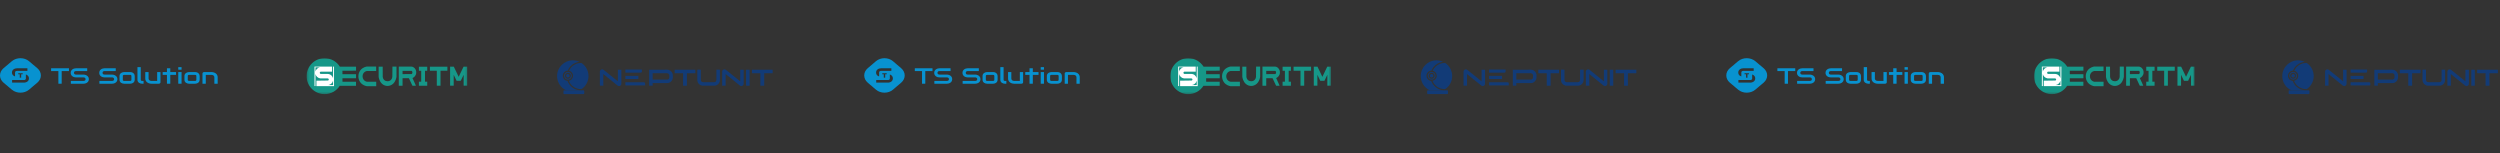 <?xml version="1.0" encoding="UTF-8"?> <svg xmlns="http://www.w3.org/2000/svg" width="1160" height="71" viewBox="0 0 1160 71" fill="none"><rect x="0" y="0" width="1160" height="71" fill="#333333" stroke="none"/><path fill-rule="evenodd" clip-rule="evenodd" d="M3.582 39.978C3.818 40.176 4.05 40.377 4.279 40.578L5.5 41.608C7.7 43.464 11.267 43.464 13.467 41.608L14.687 40.579C14.917 40.377 15.149 40.177 15.385 39.978C15.62 39.779 15.858 39.583 16.097 39.39L17.317 38.36C19.517 36.504 19.517 33.496 17.317 31.64L16.096 30.61C15.857 30.417 15.62 30.221 15.385 30.022C15.149 29.823 14.917 29.623 14.688 29.422L13.467 28.392C11.267 26.536 7.7 26.536 5.5 28.392L4.279 29.422C4.05 29.624 3.818 29.824 3.582 30.022C3.347 30.22 3.11 30.416 2.871 30.61L1.65 31.64C-0.55 33.496 -0.55 36.504 1.65 38.36L2.871 39.39C3.11 39.584 3.347 39.779 3.582 39.978ZM6.983 33.625V35.484C6.759 35.413 6.548 35.311 6.351 35.179C6.123 35.024 5.933 34.821 5.779 34.571C5.628 34.32 5.553 34.014 5.553 33.652C5.553 33.29 5.628 32.985 5.779 32.738C5.933 32.487 6.123 32.285 6.351 32.13C6.582 31.972 6.831 31.859 7.099 31.791C7.367 31.72 7.616 31.684 7.847 31.684H12.716V32.891H7.847C7.576 32.891 7.363 32.961 7.209 33.1C7.065 33.233 6.989 33.408 6.983 33.625ZM13.436 36.381C13.436 36.619 13.399 36.834 13.326 37.026C13.256 37.214 13.163 37.381 13.046 37.527C12.928 37.672 12.791 37.796 12.633 37.898C12.475 38 12.312 38.084 12.143 38.149C11.975 38.214 11.802 38.261 11.626 38.292C11.454 38.323 11.291 38.339 11.137 38.339H5.619V37.132H11.137C11.412 37.132 11.624 37.064 11.775 36.928C11.925 36.795 12.003 36.618 12.006 36.397V34.555C12.054 34.571 12.101 34.589 12.149 34.608C12.321 34.676 12.484 34.763 12.639 34.868C12.793 34.97 12.928 35.094 13.046 35.239C13.167 35.384 13.262 35.551 13.332 35.74C13.401 35.929 13.436 36.142 13.436 36.381ZM10.529 34.474H9.831V36.04H9.165V34.474H8.463V33.981H10.529V34.474Z" fill="#0892D0"></path><path d="M66.611 38.84H65.928C65.708 38.84 65.473 38.808 65.222 38.745C64.974 38.682 64.743 38.579 64.527 38.435C64.311 38.289 64.132 38.101 63.991 37.871C63.85 37.638 63.779 37.354 63.779 37.017V31.16H65.31V37.017C65.31 37.177 65.369 37.305 65.487 37.402C65.604 37.495 65.751 37.542 65.928 37.542H66.611V38.84Z" fill="#0892D0"></path><path d="M28.619 32.978H31.993V31.679H23.709V32.978H27.088V38.84H28.619V32.978Z" fill="#0892D0"></path><path d="M41.118 37.427C41.197 37.22 41.236 36.989 41.236 36.733C41.236 36.476 41.199 36.247 41.124 36.044C41.05 35.841 40.947 35.661 40.818 35.504C40.692 35.348 40.547 35.215 40.382 35.105C40.218 34.992 40.043 34.898 39.858 34.825C39.678 34.752 39.495 34.699 39.311 34.665C39.126 34.629 38.952 34.609 38.787 34.605H35.254C34.964 34.605 34.736 34.534 34.571 34.391C34.41 34.244 34.33 34.046 34.33 33.797C34.33 33.55 34.41 33.352 34.571 33.202C34.736 33.053 34.964 32.978 35.254 32.978H40.465V31.679H35.254C35.007 31.679 34.74 31.718 34.454 31.794C34.167 31.867 33.9 31.989 33.653 32.159C33.41 32.325 33.206 32.543 33.041 32.813C32.88 33.079 32.799 33.407 32.799 33.797C32.799 34.186 32.88 34.516 33.041 34.785C33.206 35.055 33.41 35.273 33.653 35.439C33.9 35.606 34.167 35.727 34.454 35.804C34.74 35.877 35.007 35.914 35.254 35.914H38.775C38.916 35.914 39.044 35.934 39.158 35.974C39.276 36.014 39.374 36.07 39.452 36.144C39.535 36.217 39.597 36.303 39.641 36.403C39.684 36.503 39.705 36.613 39.705 36.733C39.705 36.979 39.623 37.175 39.458 37.322C39.297 37.468 39.069 37.542 38.775 37.542H32.87V38.84H38.775C38.94 38.84 39.114 38.823 39.299 38.79C39.487 38.757 39.672 38.705 39.852 38.635C40.033 38.565 40.208 38.475 40.376 38.366C40.545 38.256 40.692 38.123 40.818 37.966C40.944 37.81 41.044 37.63 41.118 37.427Z" fill="#0892D0"></path><path d="M54.483 36.733C54.483 36.989 54.444 37.22 54.365 37.427C54.291 37.63 54.191 37.81 54.065 37.966C53.939 38.123 53.792 38.256 53.623 38.366C53.455 38.475 53.28 38.565 53.099 38.635C52.919 38.705 52.734 38.757 52.546 38.79C52.361 38.823 52.187 38.84 52.022 38.84H46.117V37.542H52.022C52.316 37.542 52.544 37.468 52.705 37.322C52.87 37.175 52.952 36.979 52.952 36.733C52.952 36.613 52.931 36.503 52.887 36.403C52.844 36.303 52.781 36.217 52.699 36.144C52.62 36.07 52.522 36.014 52.405 35.974C52.291 35.934 52.163 35.914 52.022 35.914H48.501C48.254 35.914 47.987 35.877 47.7 35.804C47.414 35.727 47.147 35.606 46.9 35.439C46.656 35.273 46.452 35.055 46.288 34.785C46.127 34.516 46.046 34.186 46.046 33.797C46.046 33.407 46.127 33.079 46.288 32.813C46.452 32.543 46.656 32.325 46.9 32.159C47.147 31.989 47.414 31.867 47.7 31.794C47.987 31.718 48.254 31.679 48.501 31.679H53.712V32.978H48.501C48.211 32.978 47.983 33.053 47.818 33.202C47.657 33.352 47.577 33.55 47.577 33.797C47.577 34.046 47.657 34.244 47.818 34.391C47.983 34.534 48.211 34.605 48.501 34.605H52.034C52.199 34.609 52.373 34.629 52.558 34.665C52.742 34.699 52.925 34.752 53.105 34.825C53.29 34.898 53.464 34.992 53.629 35.105C53.794 35.215 53.939 35.348 54.065 35.504C54.194 35.661 54.296 35.841 54.371 36.044C54.446 36.247 54.483 36.476 54.483 36.733Z" fill="#0892D0"></path><path fill-rule="evenodd" clip-rule="evenodd" d="M62.407 37.622C62.474 37.442 62.508 37.24 62.508 37.017V35.26C62.508 35.077 62.468 34.879 62.39 34.665C62.315 34.452 62.194 34.256 62.025 34.076C61.856 33.893 61.634 33.742 61.359 33.622C61.085 33.502 60.751 33.442 60.359 33.442H57.597C57.385 33.442 57.154 33.474 56.903 33.537C56.651 33.6 56.418 33.705 56.202 33.852C55.99 33.995 55.812 34.183 55.666 34.416C55.525 34.645 55.454 34.927 55.454 35.26V37.017C55.454 37.354 55.525 37.638 55.666 37.871C55.812 38.101 55.99 38.289 56.202 38.435C56.418 38.579 56.651 38.682 56.903 38.745C57.154 38.808 57.385 38.84 57.597 38.84H60.359C60.504 38.84 60.657 38.827 60.818 38.8C60.983 38.77 61.144 38.725 61.301 38.665C61.462 38.605 61.615 38.529 61.76 38.435C61.905 38.339 62.033 38.224 62.142 38.091C62.252 37.955 62.341 37.798 62.407 37.622ZM60.818 34.87C60.924 34.957 60.977 35.09 60.977 35.27V37.017C60.977 37.187 60.926 37.317 60.824 37.407C60.722 37.497 60.567 37.542 60.359 37.542H57.609C57.405 37.542 57.25 37.497 57.144 37.407C57.038 37.317 56.985 37.187 56.985 37.017V35.26C56.985 35.09 57.038 34.962 57.144 34.875C57.25 34.785 57.405 34.74 57.609 34.74H60.359C60.559 34.74 60.712 34.784 60.818 34.87Z" fill="#0892D0"></path><path d="M74.4 38.446C74.439 38.366 74.459 38.279 74.459 38.186V33.442H72.928V37.542H70.25C70.065 37.542 69.892 37.517 69.731 37.467C69.575 37.413 69.437 37.339 69.319 37.242C69.202 37.145 69.107 37.031 69.037 36.898C68.97 36.761 68.937 36.608 68.937 36.438V33.442H67.406V36.438C67.406 36.731 67.449 36.994 67.535 37.227C67.626 37.46 67.743 37.666 67.889 37.846C68.034 38.023 68.203 38.174 68.395 38.301C68.591 38.424 68.793 38.527 69.001 38.61C69.21 38.69 69.419 38.748 69.631 38.785C69.847 38.822 70.049 38.84 70.238 38.84H73.7C73.806 38.84 73.904 38.823 73.994 38.79C74.088 38.757 74.169 38.712 74.235 38.655C74.306 38.595 74.361 38.525 74.4 38.446Z" fill="#0892D0"></path><path d="M81.683 34.74H79.01V38.84H77.462V34.74H75.472V33.442H77.462V31.679H79.01V33.442H81.683V34.74Z" fill="#0892D0"></path><path d="M82.713 32.334H84.244V31.16H82.713V32.334Z" fill="#0892D0"></path><path d="M82.713 38.84H84.244V33.442H82.713V38.84Z" fill="#0892D0"></path><path fill-rule="evenodd" clip-rule="evenodd" d="M92.64 37.017C92.64 37.24 92.606 37.442 92.54 37.622C92.473 37.798 92.385 37.955 92.275 38.091C92.165 38.224 92.037 38.339 91.892 38.435C91.747 38.529 91.594 38.605 91.433 38.665C91.276 38.725 91.115 38.77 90.95 38.8C90.789 38.827 90.636 38.84 90.491 38.84H87.73C87.518 38.84 87.286 38.808 87.035 38.745C86.784 38.682 86.55 38.579 86.334 38.435C86.122 38.289 85.944 38.101 85.799 37.871C85.657 37.638 85.587 37.354 85.587 37.017V35.26C85.587 34.927 85.657 34.645 85.799 34.416C85.944 34.183 86.122 33.995 86.334 33.852C86.55 33.705 86.784 33.6 87.035 33.537C87.286 33.474 87.518 33.442 87.73 33.442H90.491C90.883 33.442 91.217 33.502 91.492 33.622C91.766 33.742 91.988 33.893 92.157 34.076C92.326 34.256 92.447 34.452 92.522 34.665C92.6 34.879 92.64 35.077 92.64 35.26V37.017ZM91.109 35.27C91.109 35.09 91.056 34.957 90.95 34.87C90.844 34.784 90.691 34.74 90.491 34.74H87.741C87.537 34.74 87.382 34.785 87.276 34.875C87.17 34.962 87.117 35.09 87.117 35.26V37.017C87.117 37.187 87.17 37.317 87.276 37.407C87.382 37.497 87.537 37.542 87.741 37.542H90.491C90.699 37.542 90.854 37.497 90.956 37.407C91.058 37.317 91.109 37.187 91.109 37.017V35.27Z" fill="#0892D0"></path><path d="M99.469 38.84H101V35.844C101 35.551 100.957 35.288 100.87 35.055C100.784 34.822 100.666 34.617 100.517 34.441C100.372 34.261 100.203 34.109 100.011 33.986C99.823 33.86 99.622 33.757 99.41 33.677C99.202 33.593 98.99 33.534 98.775 33.497C98.563 33.46 98.36 33.442 98.168 33.442H94.718C94.612 33.442 94.512 33.459 94.418 33.492C94.324 33.525 94.241 33.572 94.171 33.632C94.1 33.688 94.045 33.757 94.006 33.837C93.966 33.913 93.947 33.996 93.947 34.086V38.84H95.478V34.74H98.156C98.341 34.74 98.512 34.767 98.669 34.82C98.829 34.87 98.969 34.943 99.087 35.04C99.204 35.136 99.296 35.253 99.363 35.389C99.434 35.523 99.469 35.674 99.469 35.844V38.84Z" fill="#0892D0"></path><path fill-rule="evenodd" clip-rule="evenodd" d="M404.547 39.978C404.78 40.176 405.01 40.377 405.237 40.578L406.446 41.608C408.624 43.464 412.155 43.464 414.333 41.608L415.542 40.579C415.769 40.377 415.999 40.177 416.232 39.978C416.466 39.779 416.701 39.583 416.937 39.39L418.146 38.36C420.324 36.504 420.324 33.496 418.146 31.64L416.937 30.61C416.7 30.417 416.465 30.221 416.232 30.022C415.999 29.823 415.769 29.623 415.542 29.422L414.333 28.392C412.155 26.536 408.624 26.536 406.446 28.392L405.237 29.422C405.01 29.624 404.78 29.824 404.547 30.022C404.314 30.22 404.079 30.416 403.843 30.61L402.634 31.64C400.455 33.496 400.455 36.504 402.634 38.36L403.843 39.39C404.079 39.584 404.314 39.779 404.547 39.978ZM407.914 33.625V35.484C407.692 35.413 407.483 35.311 407.288 35.179C407.063 35.024 406.874 34.821 406.721 34.571C406.573 34.32 406.498 34.014 406.498 33.652C406.498 33.29 406.573 32.985 406.721 32.738C406.874 32.487 407.063 32.285 407.288 32.13C407.517 31.972 407.764 31.859 408.029 31.791C408.294 31.72 408.541 31.684 408.769 31.684H413.59V32.891H408.769C408.501 32.891 408.29 32.961 408.138 33.1C407.995 33.233 407.92 33.408 407.914 33.625ZM414.303 36.381C414.303 36.619 414.267 36.834 414.194 37.026C414.125 37.214 414.033 37.381 413.916 37.527C413.8 37.672 413.664 37.796 413.508 37.898C413.352 38 413.19 38.084 413.023 38.149C412.856 38.214 412.685 38.261 412.511 38.292C412.34 38.323 412.179 38.339 412.026 38.339H406.563V37.132H412.026C412.299 37.132 412.509 37.064 412.658 36.928C412.807 36.795 412.884 36.618 412.887 36.397V34.555C412.935 34.571 412.982 34.589 413.029 34.608C413.199 34.676 413.361 34.763 413.513 34.868C413.666 34.97 413.8 35.094 413.916 35.239C414.036 35.384 414.131 35.551 414.2 35.74C414.269 35.929 414.303 36.142 414.303 36.381ZM411.425 34.474H410.734V36.04H410.074V34.474H409.38V33.981H411.425V34.474Z" fill="#0892D0"></path><path d="M466.952 38.84H466.275C466.058 38.84 465.825 38.808 465.576 38.745C465.331 38.682 465.102 38.579 464.888 38.435C464.674 38.289 464.498 38.101 464.358 37.871C464.218 37.638 464.148 37.354 464.148 37.017V31.16H465.663V37.017C465.663 37.177 465.722 37.305 465.838 37.402C465.955 37.495 466.101 37.542 466.275 37.542H466.952V38.84Z" fill="#0892D0"></path><path d="M429.336 32.978H432.676V31.679H424.474V32.978H427.82V38.84H429.336V32.978Z" fill="#0892D0"></path><path d="M441.711 37.427C441.789 37.22 441.828 36.989 441.828 36.733C441.828 36.476 441.791 36.247 441.717 36.044C441.643 35.841 441.542 35.661 441.414 35.504C441.29 35.348 441.146 35.215 440.982 35.105C440.819 34.992 440.646 34.898 440.464 34.825C440.285 34.752 440.104 34.699 439.922 34.665C439.739 34.629 439.566 34.609 439.403 34.605H435.905C435.618 34.605 435.392 34.534 435.229 34.391C435.07 34.244 434.99 34.046 434.99 33.797C434.99 33.55 435.07 33.352 435.229 33.202C435.392 33.053 435.618 32.978 435.905 32.978H441.064V31.679H435.905C435.66 31.679 435.396 31.718 435.112 31.794C434.829 31.867 434.565 31.989 434.32 32.159C434.079 32.325 433.877 32.543 433.713 32.813C433.554 33.079 433.474 33.407 433.474 33.797C433.474 34.186 433.554 34.516 433.713 34.785C433.877 35.055 434.079 35.273 434.32 35.439C434.565 35.606 434.829 35.727 435.112 35.804C435.396 35.877 435.66 35.914 435.905 35.914H439.391C439.531 35.914 439.657 35.934 439.77 35.974C439.887 36.014 439.984 36.07 440.061 36.144C440.143 36.217 440.205 36.303 440.248 36.403C440.291 36.503 440.312 36.613 440.312 36.733C440.312 36.979 440.231 37.175 440.067 37.322C439.908 37.468 439.683 37.542 439.391 37.542H433.544V38.84H439.391C439.554 38.84 439.727 38.823 439.91 38.79C440.096 38.757 440.279 38.705 440.458 38.635C440.637 38.565 440.81 38.475 440.977 38.366C441.144 38.256 441.29 38.123 441.414 37.966C441.538 37.81 441.637 37.63 441.711 37.427Z" fill="#0892D0"></path><path d="M454.943 36.733C454.943 36.989 454.905 37.22 454.827 37.427C454.753 37.63 454.654 37.81 454.53 37.966C454.405 38.123 454.259 38.256 454.092 38.366C453.925 38.475 453.752 38.565 453.574 38.635C453.395 38.705 453.212 38.757 453.026 38.79C452.843 38.823 452.67 38.84 452.507 38.84H446.66V37.542H452.507C452.798 37.542 453.024 37.468 453.183 37.322C453.346 37.175 453.428 36.979 453.428 36.733C453.428 36.613 453.406 36.503 453.364 36.403C453.321 36.303 453.259 36.217 453.177 36.144C453.099 36.07 453.002 36.014 452.886 35.974C452.773 35.934 452.647 35.914 452.507 35.914H449.021C448.776 35.914 448.512 35.877 448.228 35.804C447.945 35.727 447.68 35.606 447.435 35.439C447.194 35.273 446.992 35.055 446.829 34.785C446.67 34.516 446.59 34.186 446.59 33.797C446.59 33.407 446.67 33.079 446.829 32.813C446.992 32.543 447.194 32.325 447.435 32.159C447.68 31.989 447.945 31.867 448.228 31.794C448.512 31.718 448.776 31.679 449.021 31.679H454.18V32.978H449.021C448.733 32.978 448.508 33.053 448.345 33.202C448.185 33.352 448.106 33.55 448.106 33.797C448.106 34.046 448.185 34.244 448.345 34.391C448.508 34.534 448.733 34.605 449.021 34.605H452.518C452.682 34.609 452.855 34.629 453.037 34.665C453.22 34.699 453.401 34.752 453.579 34.825C453.762 34.898 453.935 34.992 454.098 35.105C454.261 35.215 454.405 35.348 454.53 35.504C454.658 35.661 454.759 35.841 454.833 36.044C454.907 36.247 454.943 36.476 454.943 36.733Z" fill="#0892D0"></path><path fill-rule="evenodd" clip-rule="evenodd" d="M462.79 37.622C462.856 37.442 462.889 37.24 462.889 37.017V35.26C462.889 35.077 462.85 34.879 462.772 34.665C462.698 34.452 462.578 34.256 462.411 34.076C462.244 33.893 462.024 33.742 461.752 33.622C461.48 33.502 461.15 33.442 460.761 33.442H458.027C457.817 33.442 457.588 33.474 457.339 33.537C457.091 33.6 456.859 33.705 456.646 33.852C456.436 33.995 456.259 34.183 456.115 34.416C455.975 34.645 455.905 34.927 455.905 35.26V37.017C455.905 37.354 455.975 37.638 456.115 37.871C456.259 38.101 456.436 38.289 456.646 38.435C456.859 38.579 457.091 38.682 457.339 38.745C457.588 38.808 457.817 38.84 458.027 38.84H460.761C460.905 38.84 461.056 38.827 461.216 38.8C461.379 38.77 461.538 38.725 461.694 38.665C461.853 38.605 462.005 38.529 462.148 38.435C462.292 38.339 462.418 38.224 462.527 38.091C462.636 37.955 462.723 37.798 462.79 37.622ZM461.216 34.87C461.321 34.957 461.373 35.09 461.373 35.27V37.017C461.373 37.187 461.323 37.317 461.221 37.407C461.12 37.497 460.967 37.542 460.761 37.542H458.039C457.837 37.542 457.683 37.497 457.578 37.407C457.473 37.317 457.421 37.187 457.421 37.017V35.26C457.421 35.09 457.473 34.962 457.578 34.875C457.683 34.785 457.837 34.74 458.039 34.74H460.761C460.959 34.74 461.111 34.784 461.216 34.87Z" fill="#0892D0"></path><path d="M474.664 38.446C474.703 38.366 474.722 38.279 474.722 38.186V33.442H473.206V37.542H470.554C470.371 37.542 470.2 37.517 470.041 37.467C469.886 37.413 469.75 37.339 469.633 37.242C469.516 37.145 469.423 37.031 469.353 36.898C469.287 36.761 469.254 36.608 469.254 36.438V33.442H467.739V36.438C467.739 36.731 467.781 36.994 467.867 37.227C467.956 37.46 468.073 37.666 468.217 37.846C468.36 38.023 468.527 38.174 468.718 38.301C468.912 38.424 469.112 38.527 469.318 38.61C469.524 38.69 469.732 38.748 469.942 38.785C470.156 38.822 470.356 38.84 470.542 38.84H473.97C474.075 38.84 474.172 38.823 474.261 38.79C474.355 38.757 474.434 38.712 474.5 38.655C474.57 38.595 474.625 38.525 474.664 38.446Z" fill="#0892D0"></path><path d="M481.874 34.74H479.228V38.84H477.695V34.74H475.725V33.442H477.695V31.679H479.228V33.442H481.874V34.74Z" fill="#0892D0"></path><path d="M482.894 32.334H484.41V31.16H482.894V32.334Z" fill="#0892D0"></path><path d="M482.894 38.84H484.41V33.442H482.894V38.84Z" fill="#0892D0"></path><path fill-rule="evenodd" clip-rule="evenodd" d="M492.723 37.017C492.723 37.24 492.689 37.442 492.623 37.622C492.557 37.798 492.47 37.955 492.361 38.091C492.252 38.224 492.126 38.339 491.982 38.435C491.838 38.529 491.687 38.605 491.528 38.665C491.372 38.725 491.213 38.77 491.05 38.8C490.89 38.827 490.739 38.84 490.595 38.84H487.861C487.651 38.84 487.422 38.808 487.173 38.745C486.924 38.682 486.693 38.579 486.479 38.435C486.27 38.289 486.093 38.101 485.949 37.871C485.809 37.638 485.739 37.354 485.739 37.017V35.26C485.739 34.927 485.809 34.645 485.949 34.416C486.093 34.183 486.27 33.995 486.479 33.852C486.693 33.705 486.924 33.6 487.173 33.537C487.422 33.474 487.651 33.442 487.861 33.442H490.595C490.983 33.442 491.314 33.502 491.586 33.622C491.858 33.742 492.077 33.893 492.245 34.076C492.412 34.256 492.532 34.452 492.606 34.665C492.684 34.879 492.723 35.077 492.723 35.26V37.017ZM491.207 35.27C491.207 35.09 491.154 34.957 491.05 34.87C490.945 34.784 490.793 34.74 490.595 34.74H487.873C487.671 34.74 487.517 34.785 487.412 34.875C487.307 34.962 487.255 35.09 487.255 35.26V37.017C487.255 37.187 487.307 37.317 487.412 37.407C487.517 37.497 487.671 37.542 487.873 37.542H490.595C490.801 37.542 490.954 37.497 491.055 37.407C491.156 37.317 491.207 37.187 491.207 37.017V35.27Z" fill="#0892D0"></path><path d="M499.484 38.84H501V35.844C501 35.551 500.957 35.288 500.872 35.055C500.786 34.822 500.67 34.617 500.522 34.441C500.378 34.261 500.211 34.109 500.021 33.986C499.834 33.86 499.636 33.757 499.426 33.677C499.22 33.593 499.01 33.534 498.797 33.497C498.587 33.46 498.387 33.442 498.196 33.442H494.78C494.675 33.442 494.576 33.459 494.483 33.492C494.39 33.525 494.308 33.572 494.238 33.632C494.168 33.688 494.114 33.757 494.075 33.837C494.036 33.913 494.017 33.996 494.017 34.086V38.84H495.532V34.74H498.185C498.367 34.74 498.536 34.767 498.692 34.82C498.851 34.87 498.989 34.943 499.106 35.04C499.222 35.136 499.313 35.253 499.379 35.389C499.449 35.523 499.484 35.674 499.484 35.844V38.84Z" fill="#0892D0"></path><path fill-rule="evenodd" clip-rule="evenodd" d="M804.582 39.978C804.818 40.176 805.05 40.377 805.279 40.578L806.5 41.608C808.7 43.464 812.267 43.464 814.467 41.608L815.687 40.579C815.917 40.377 816.149 40.177 816.385 39.978C816.62 39.779 816.858 39.583 817.097 39.39L818.317 38.36C820.517 36.504 820.517 33.496 818.317 31.64L817.096 30.61C816.857 30.417 816.62 30.221 816.385 30.022C816.149 29.823 815.917 29.623 815.688 29.422L814.467 28.392C812.267 26.536 808.7 26.536 806.5 28.392L805.279 29.422C805.05 29.624 804.818 29.824 804.582 30.022C804.347 30.22 804.11 30.416 803.871 30.61L802.65 31.64C800.45 33.496 800.45 36.504 802.65 38.36L803.871 39.39C804.11 39.584 804.347 39.779 804.582 39.978ZM807.983 33.625V35.484C807.759 35.413 807.548 35.311 807.351 35.179C807.123 35.024 806.933 34.821 806.779 34.571C806.628 34.32 806.553 34.014 806.553 33.652C806.553 33.29 806.628 32.985 806.779 32.738C806.933 32.487 807.123 32.285 807.351 32.13C807.582 31.972 807.831 31.859 808.099 31.791C808.367 31.72 808.616 31.684 808.847 31.684H813.715V32.891H808.847C808.576 32.891 808.363 32.961 808.209 33.1C808.065 33.233 807.989 33.408 807.983 33.625ZM814.436 36.381C814.436 36.619 814.399 36.834 814.326 37.026C814.256 37.214 814.163 37.381 814.046 37.527C813.928 37.672 813.791 37.796 813.633 37.898C813.475 38 813.312 38.084 813.143 38.149C812.975 38.214 812.802 38.261 812.626 38.292C812.454 38.323 812.291 38.339 812.137 38.339H806.619V37.132H812.137C812.412 37.132 812.624 37.064 812.775 36.928C812.925 36.795 813.003 36.618 813.006 36.397V34.555C813.054 34.571 813.101 34.589 813.149 34.608C813.321 34.676 813.484 34.763 813.638 34.868C813.793 34.97 813.928 35.094 814.046 35.239C814.167 35.384 814.262 35.551 814.332 35.74C814.401 35.929 814.436 36.142 814.436 36.381ZM811.529 34.474H810.831V36.04H810.165V34.474H809.464V33.981H811.529V34.474Z" fill="#0892D0"></path><path d="M867.611 38.84H866.928C866.708 38.84 866.473 38.808 866.222 38.745C865.974 38.682 865.743 38.579 865.527 38.435C865.311 38.289 865.132 38.101 864.991 37.871C864.85 37.638 864.779 37.354 864.779 37.017V31.16H866.31V37.017C866.31 37.177 866.369 37.305 866.487 37.402C866.604 37.495 866.752 37.542 866.928 37.542H867.611V38.84Z" fill="#0892D0"></path><path d="M829.619 32.978H832.993V31.679H824.709V32.978H828.088V38.84H829.619V32.978Z" fill="#0892D0"></path><path d="M842.118 37.427C842.197 37.22 842.236 36.989 842.236 36.733C842.236 36.476 842.199 36.247 842.124 36.044C842.05 35.841 841.948 35.661 841.818 35.504C841.692 35.348 841.547 35.215 841.382 35.105C841.217 34.992 841.043 34.898 840.858 34.825C840.678 34.752 840.495 34.699 840.311 34.665C840.126 34.629 839.952 34.609 839.787 34.605H836.254C835.964 34.605 835.736 34.534 835.571 34.391C835.41 34.244 835.33 34.046 835.33 33.797C835.33 33.55 835.41 33.352 835.571 33.202C835.736 33.053 835.964 32.978 836.254 32.978H841.465V31.679H836.254C836.007 31.679 835.74 31.718 835.454 31.794C835.167 31.867 834.9 31.989 834.653 32.159C834.41 32.325 834.205 32.543 834.041 32.813C833.88 33.079 833.799 33.407 833.799 33.797C833.799 34.186 833.88 34.516 834.041 34.785C834.205 35.055 834.41 35.273 834.653 35.439C834.9 35.606 835.167 35.727 835.454 35.804C835.74 35.877 836.007 35.914 836.254 35.914H839.775C839.916 35.914 840.044 35.934 840.158 35.974C840.275 36.014 840.374 36.07 840.452 36.144C840.535 36.217 840.597 36.303 840.64 36.403C840.684 36.503 840.705 36.613 840.705 36.733C840.705 36.979 840.623 37.175 840.458 37.322C840.297 37.468 840.069 37.542 839.775 37.542H833.87V38.84H839.775C839.94 38.84 840.115 38.823 840.299 38.79C840.487 38.757 840.672 38.705 840.852 38.635C841.033 38.565 841.208 38.475 841.376 38.366C841.545 38.256 841.692 38.123 841.818 37.966C841.944 37.81 842.044 37.63 842.118 37.427Z" fill="#0892D0"></path><path d="M855.483 36.733C855.483 36.989 855.444 37.22 855.365 37.427C855.291 37.63 855.19 37.81 855.065 37.966C854.939 38.123 854.792 38.256 854.623 38.366C854.455 38.475 854.28 38.565 854.099 38.635C853.919 38.705 853.734 38.757 853.546 38.79C853.361 38.823 853.187 38.84 853.022 38.84H847.117V37.542H853.022C853.316 37.542 853.544 37.468 853.705 37.322C853.87 37.175 853.952 36.979 853.952 36.733C853.952 36.613 853.931 36.503 853.887 36.403C853.844 36.303 853.781 36.217 853.699 36.144C853.62 36.07 853.522 36.014 853.405 35.974C853.291 35.934 853.163 35.914 853.022 35.914H849.501C849.254 35.914 848.987 35.877 848.7 35.804C848.414 35.727 848.147 35.606 847.9 35.439C847.656 35.273 847.452 35.055 847.287 34.785C847.127 34.516 847.046 34.186 847.046 33.797C847.046 33.407 847.127 33.079 847.287 32.813C847.452 32.543 847.656 32.325 847.9 32.159C848.147 31.989 848.414 31.867 848.7 31.794C848.987 31.718 849.254 31.679 849.501 31.679H854.712V32.978H849.501C849.211 32.978 848.983 33.053 848.818 33.202C848.657 33.352 848.577 33.55 848.577 33.797C848.577 34.046 848.657 34.244 848.818 34.391C848.983 34.534 849.211 34.605 849.501 34.605H853.034C853.199 34.609 853.373 34.629 853.558 34.665C853.742 34.699 853.925 34.752 854.105 34.825C854.29 34.898 854.464 34.992 854.629 35.105C854.794 35.215 854.939 35.348 855.065 35.504C855.194 35.661 855.296 35.841 855.371 36.044C855.446 36.247 855.483 36.476 855.483 36.733Z" fill="#0892D0"></path><path fill-rule="evenodd" clip-rule="evenodd" d="M863.407 37.622C863.474 37.442 863.508 37.24 863.508 37.017V35.26C863.508 35.077 863.468 34.879 863.39 34.665C863.315 34.452 863.194 34.256 863.025 34.076C862.856 33.893 862.634 33.742 862.359 33.622C862.085 33.502 861.751 33.442 861.359 33.442H858.597C858.385 33.442 858.154 33.474 857.903 33.537C857.651 33.6 857.418 33.705 857.202 33.852C856.99 33.995 856.811 34.183 856.666 34.416C856.525 34.645 856.454 34.927 856.454 35.26V37.017C856.454 37.354 856.525 37.638 856.666 37.871C856.811 38.101 856.99 38.289 857.202 38.435C857.418 38.579 857.651 38.682 857.903 38.745C858.154 38.808 858.385 38.84 858.597 38.84H861.359C861.504 38.84 861.657 38.827 861.818 38.8C861.983 38.77 862.144 38.725 862.301 38.665C862.462 38.605 862.615 38.529 862.76 38.435C862.905 38.339 863.033 38.224 863.143 38.091C863.252 37.955 863.341 37.798 863.407 37.622ZM861.818 34.87C861.924 34.957 861.977 35.09 861.977 35.27V37.017C861.977 37.187 861.926 37.317 861.824 37.407C861.722 37.497 861.567 37.542 861.359 37.542H858.609C858.405 37.542 858.25 37.497 858.144 37.407C858.038 37.317 857.985 37.187 857.985 37.017V35.26C857.985 35.09 858.038 34.962 858.144 34.875C858.25 34.785 858.405 34.74 858.609 34.74H861.359C861.559 34.74 861.712 34.784 861.818 34.87Z" fill="#0892D0"></path><path d="M875.4 38.446C875.44 38.366 875.459 38.279 875.459 38.186V33.442H873.928V37.542H871.25C871.065 37.542 870.892 37.517 870.731 37.467C870.574 37.413 870.437 37.339 870.319 37.242C870.202 37.145 870.107 37.031 870.037 36.898C869.97 36.761 869.937 36.608 869.937 36.438V33.442H868.406V36.438C868.406 36.731 868.449 36.994 868.535 37.227C868.626 37.46 868.743 37.666 868.889 37.846C869.034 38.023 869.203 38.174 869.395 38.301C869.591 38.424 869.793 38.527 870.001 38.61C870.209 38.69 870.419 38.748 870.631 38.785C870.847 38.822 871.049 38.84 871.238 38.84H874.7C874.806 38.84 874.904 38.823 874.994 38.79C875.088 38.757 875.169 38.712 875.235 38.655C875.306 38.595 875.361 38.525 875.4 38.446Z" fill="#0892D0"></path><path d="M882.683 34.74H880.01V38.84H878.462V34.74H876.472V33.442H878.462V31.679H880.01V33.442H882.683V34.74Z" fill="#0892D0"></path><path d="M883.713 32.334H885.244V31.16H883.713V32.334Z" fill="#0892D0"></path><path d="M883.713 38.84H885.244V33.442H883.713V38.84Z" fill="#0892D0"></path><path fill-rule="evenodd" clip-rule="evenodd" d="M893.64 37.017C893.64 37.24 893.606 37.442 893.54 37.622C893.473 37.798 893.385 37.955 893.275 38.091C893.165 38.224 893.037 38.339 892.892 38.435C892.747 38.529 892.594 38.605 892.433 38.665C892.276 38.725 892.115 38.77 891.95 38.8C891.789 38.827 891.636 38.84 891.491 38.84H888.73C888.518 38.84 888.286 38.808 888.035 38.745C887.784 38.682 887.55 38.579 887.334 38.435C887.122 38.289 886.944 38.101 886.798 37.871C886.657 37.638 886.587 37.354 886.587 37.017V35.26C886.587 34.927 886.657 34.645 886.798 34.416C886.944 34.183 887.122 33.995 887.334 33.852C887.55 33.705 887.784 33.6 888.035 33.537C888.286 33.474 888.518 33.442 888.73 33.442H891.491C891.883 33.442 892.217 33.502 892.492 33.622C892.766 33.742 892.988 33.893 893.157 34.076C893.326 34.256 893.447 34.452 893.522 34.665C893.601 34.879 893.64 35.077 893.64 35.26V37.017ZM892.109 35.27C892.109 35.09 892.056 34.957 891.95 34.87C891.844 34.784 891.691 34.74 891.491 34.74H888.741C888.537 34.74 888.382 34.785 888.276 34.875C888.17 34.962 888.117 35.09 888.117 35.26V37.017C888.117 37.187 888.17 37.317 888.276 37.407C888.382 37.497 888.537 37.542 888.741 37.542H891.491C891.699 37.542 891.854 37.497 891.956 37.407C892.058 37.317 892.109 37.187 892.109 37.017V35.27Z" fill="#0892D0"></path><path d="M900.469 38.84H902V35.844C902 35.551 901.957 35.288 901.87 35.055C901.784 34.822 901.666 34.617 901.517 34.441C901.372 34.261 901.203 34.109 901.011 33.986C900.822 33.86 900.622 33.757 900.41 33.677C900.202 33.593 899.99 33.534 899.775 33.497C899.563 33.46 899.36 33.442 899.168 33.442H895.718C895.612 33.442 895.512 33.459 895.418 33.492C895.324 33.525 895.241 33.572 895.171 33.632C895.1 33.688 895.045 33.757 895.006 33.837C894.966 33.913 894.947 33.996 894.947 34.086V38.84H896.478V34.74H899.156C899.341 34.74 899.512 34.767 899.669 34.82C899.829 34.87 899.969 34.943 900.087 35.04C900.204 35.136 900.297 35.253 900.363 35.389C900.434 35.523 900.469 35.674 900.469 35.844V38.84Z" fill="#0892D0"></path><mask id="mask0_3219_2" style="mask-type:luminance" maskUnits="userSpaceOnUse" x="142" y="27" width="75" height="17"><path d="M216.806 27H142.258V43.679H216.806V27Z" fill="white"></path></mask><g mask="url(#mask0_3219_2)"><path d="M168.808 37.077C168.064 36.165 168.039 34.719 168.785 33.795C169.244 33.226 169.861 33.022 170.152 32.948H174.539V30.883H170.183C169.748 30.958 168.233 31.271 167.204 32.62C165.965 34.247 165.995 36.644 167.228 38.252C168.26 39.597 169.767 39.913 170.207 39.989H174.563V37.925H170.175C169.886 37.85 169.272 37.646 168.808 37.077Z" fill="#169788"></path><path d="M182.042 35.685C182.017 35.919 181.908 36.63 181.322 37.15C180.51 37.869 179.165 37.883 178.339 37.176C177.735 36.66 177.619 35.936 177.591 35.703L177.568 30.931H175.691V35.657C175.759 36.129 176.043 37.774 177.27 38.888C178.749 40.232 180.929 40.2 182.392 38.863C183.614 37.744 183.902 36.108 183.97 35.632V30.905H182.093C182.077 32.499 182.061 34.093 182.042 35.687V35.685Z" fill="#169788"></path><path d="M191.411 30.994C191.262 30.947 191.13 30.923 191.037 30.913H185.033C185.033 33.869 185.033 36.826 185.031 39.783H186.789V36.271H189.717C190.267 37.441 190.819 38.612 191.369 39.783C191.91 39.776 192.451 39.77 192.994 39.762C192.459 38.581 191.924 37.4 191.39 36.218C191.555 36.15 192.563 35.708 192.981 34.55C193.025 34.425 193.398 33.338 192.82 32.253C192.732 32.088 192.299 31.279 191.411 30.994ZM186.789 34.44V34.421C186.803 34.426 186.816 34.434 186.831 34.44H186.789ZM191.023 34.354C189.611 34.367 188.201 34.379 186.789 34.392V32.874H191.034C191.034 32.874 191.034 32.877 191.034 32.879C191.075 32.916 191.393 33.214 191.361 33.679C191.335 34.074 191.075 34.31 191.023 34.355V34.354Z" fill="#169788"></path><path d="M194.371 32.84H195.44V37.902H194.371V39.779H198.232V37.902H197.198V32.84H198.232V30.963H194.371V32.84Z" fill="#169788"></path><path d="M199.473 32.823H202.678V39.761H204.401V32.823H207.589V30.946H199.473V32.823Z" fill="#169788"></path><path d="M215.096 30.933L212.827 35.643L210.558 30.933C209.988 30.937 209.417 30.942 208.848 30.946V39.745H210.519V34.703L211.856 37.479C212.502 37.479 213.147 37.478 213.793 37.476L213.797 37.479L215.138 34.698V39.744H216.809V30.946C216.238 30.942 215.667 30.937 215.096 30.933Z" fill="#169788"></path><path d="M150.605 27C145.995 27 142.258 30.734 142.258 35.34C142.258 39.946 145.995 43.681 150.605 43.681C153.574 43.681 156.18 42.13 157.659 39.797H165.186V37.922C163.093 37.92 161 37.917 158.906 37.916C158.902 37.38 158.899 36.845 158.894 36.309H165.205V34.433C163.103 34.427 161.001 34.42 158.899 34.414C158.894 33.882 158.89 33.35 158.886 32.818C160.992 32.812 163.099 32.806 165.205 32.8V30.925H157.685C156.211 28.569 153.591 27 150.605 27Z" fill="#169788"></path><path d="M154.537 30.891V36.357C154.29 35.203 153.265 34.327 152.047 34.305V34.303C150.947 34.306 149.847 34.311 148.748 34.314C148.484 34.209 148.329 33.944 148.371 33.691C148.404 33.492 148.553 33.325 148.755 33.253V33.25H154.075V31.205H154.073V30.892H145.926V39.944H146.375V34.358C146.612 35.374 147.464 36.206 148.569 36.366C149.731 36.374 150.892 36.383 152.052 36.39C152.089 36.39 152.341 36.398 152.481 36.612C152.603 36.797 152.568 37.031 152.462 37.181C152.381 37.294 152.271 37.345 152.22 37.364C150.421 37.39 148.621 37.416 146.823 37.442V39.462V39.953H154.986V30.891H154.537ZM146.375 33.214V31.245H148.42C147.405 31.451 146.603 32.233 146.375 33.214ZM152.36 39.459C153.456 39.304 154.313 38.47 154.537 37.43V39.459H152.36Z" fill="white"></path></g><mask id="mask1_3219_2" style="mask-type:luminance" maskUnits="userSpaceOnUse" x="543" y="27" width="75" height="17"><path d="M617.556 27H543.008V43.679H617.556V27Z" fill="white"></path></mask><g mask="url(#mask1_3219_2)"><path d="M569.554 37.077C568.81 36.165 568.785 34.719 569.531 33.795C569.99 33.226 570.607 33.022 570.898 32.948H575.285V30.883H570.929C570.494 30.958 568.979 31.271 567.95 32.62C566.711 34.247 566.741 36.644 567.974 38.252C569.006 39.597 570.513 39.913 570.953 39.989H575.309V37.925H570.921C570.632 37.85 570.018 37.646 569.554 37.077Z" fill="#169788"></path><path d="M582.785 35.685C582.759 35.919 582.651 36.63 582.065 37.15C581.252 37.869 579.907 37.883 579.081 37.176C578.478 36.66 578.361 35.936 578.333 35.703L578.311 30.931H576.434V35.657C576.501 36.129 576.785 37.774 578.012 38.888C579.491 40.232 581.671 40.2 583.134 38.863C584.356 37.744 584.644 36.108 584.712 35.632V30.905H582.836C582.819 32.499 582.803 34.093 582.785 35.687V35.685Z" fill="#169788"></path><path d="M592.157 30.994C592.008 30.947 591.877 30.923 591.783 30.913H585.779C585.779 33.869 585.779 36.826 585.777 39.783H587.535V36.271H590.463C591.013 37.441 591.565 38.612 592.115 39.783C592.656 39.776 593.198 39.77 593.74 39.762C593.205 38.581 592.67 37.4 592.136 36.218C592.301 36.15 593.309 35.708 593.727 34.55C593.772 34.425 594.144 33.338 593.566 32.253C593.478 32.088 593.045 31.279 592.157 30.994ZM587.535 34.44V34.421C587.549 34.426 587.562 34.434 587.577 34.44H587.535ZM591.769 34.354C590.357 34.367 588.947 34.379 587.535 34.392V32.874H591.78C591.78 32.874 591.78 32.877 591.78 32.879C591.821 32.916 592.139 33.214 592.108 33.679C592.081 34.074 591.821 34.31 591.769 34.355V34.354Z" fill="#169788"></path><path d="M595.121 32.84H596.19V37.902H595.121V39.779H598.982V37.902H597.948V32.84H598.982V30.963H595.121V32.84Z" fill="#169788"></path><path d="M600.223 32.823H603.428V39.761H605.151V32.823H608.339V30.946H600.223V32.823Z" fill="#169788"></path><path d="M615.846 30.933L613.577 35.643L611.308 30.933C610.738 30.937 610.167 30.942 609.598 30.946V39.745H611.269V34.703L612.606 37.479C613.252 37.479 613.897 37.478 614.543 37.476L614.547 37.479L615.888 34.698V39.744H617.559V30.946C616.988 30.942 616.417 30.937 615.846 30.933Z" fill="#169788"></path><path d="M551.355 27C546.745 27 543.008 30.734 543.008 35.34C543.008 39.946 546.745 43.681 551.355 43.681C554.324 43.681 556.93 42.13 558.409 39.797H565.936V37.922C563.843 37.92 561.75 37.917 559.656 37.916C559.652 37.38 559.649 36.845 559.644 36.309H565.955V34.433C563.853 34.427 561.751 34.42 559.649 34.414C559.644 33.882 559.64 33.35 559.636 32.818C561.742 32.812 563.849 32.806 565.955 32.8V30.925H558.435C556.961 28.569 554.341 27 551.355 27Z" fill="#169788"></path><path d="M555.279 30.891V36.357C555.032 35.203 554.008 34.327 552.79 34.305V34.303C551.689 34.306 550.589 34.311 549.49 34.314C549.226 34.209 549.071 33.944 549.113 33.691C549.146 33.492 549.295 33.325 549.498 33.253V33.25H554.817V31.205H554.816V30.892H546.668V39.944H547.117V34.358C547.354 35.374 548.207 36.206 549.311 36.366C550.473 36.374 551.634 36.383 552.794 36.39C552.831 36.39 553.083 36.398 553.223 36.612C553.346 36.797 553.31 37.031 553.204 37.181C553.123 37.294 553.013 37.345 552.962 37.364C551.163 37.39 549.363 37.416 547.565 37.442V39.462V39.953H555.728V30.891H555.279ZM547.117 33.214V31.245H549.162C548.147 31.451 547.345 32.233 547.117 33.214ZM553.103 39.459C554.198 39.304 555.056 38.47 555.279 37.43V39.459H553.103Z" fill="white"></path></g><mask id="mask2_3219_2" style="mask-type:luminance" maskUnits="userSpaceOnUse" x="943" y="27" width="76" height="17"><path d="M1018.3 27H943.754V43.679H1018.3V27Z" fill="white"></path></mask><g mask="url(#mask2_3219_2)"><path d="M970.3 37.077C969.557 36.165 969.531 34.719 970.277 33.795C970.736 33.226 971.353 33.022 971.644 32.948H976.031V30.883H971.675C971.24 30.958 969.725 31.271 968.696 32.62C967.457 34.247 967.487 36.644 968.72 38.252C969.752 39.597 971.259 39.913 971.699 39.989H976.055V37.925H971.668C971.378 37.85 970.764 37.646 970.3 37.077Z" fill="#169788"></path><path d="M983.531 35.685C983.506 35.919 983.397 36.63 982.811 37.15C981.998 37.869 980.654 37.883 979.827 37.176C979.224 36.66 979.107 35.936 979.079 35.703L979.057 30.931H977.18V35.657C977.247 36.129 977.532 37.774 978.759 38.888C980.237 40.232 982.417 40.2 983.88 38.863C985.102 37.744 985.39 36.108 985.458 35.632V30.905H983.582C983.565 32.499 983.549 34.093 983.531 35.687V35.685Z" fill="#169788"></path><path d="M992.903 30.994C992.754 30.947 992.623 30.923 992.529 30.913H986.525C986.525 33.869 986.525 36.826 986.523 39.783H988.281V36.271H991.209C991.759 37.441 992.311 38.612 992.861 39.783C993.402 39.776 993.944 39.77 994.486 39.762C993.951 38.581 993.416 37.4 992.882 36.218C993.048 36.15 994.055 35.708 994.473 34.55C994.518 34.425 994.89 33.338 994.312 32.253C994.224 32.088 993.792 31.279 992.903 30.994ZM988.281 34.44V34.421C988.295 34.426 988.308 34.434 988.323 34.44H988.281ZM992.515 34.354C991.103 34.367 989.693 34.379 988.281 34.392V32.874H992.526C992.526 32.874 992.526 32.877 992.526 32.879C992.567 32.916 992.885 33.214 992.854 33.679C992.827 34.074 992.567 34.31 992.515 34.355V34.354Z" fill="#169788"></path><path d="M995.863 32.84H996.932V37.902H995.863V39.779H999.725V37.902H998.69V32.84H999.725V30.963H995.863V32.84Z" fill="#169788"></path><path d="M1000.96 32.823H1004.17V39.761H1005.89V32.823H1009.08V30.946H1000.96V32.823Z" fill="#169788"></path><path d="M1016.59 30.933L1014.32 35.643L1012.05 30.933C1011.48 30.937 1010.91 30.942 1010.34 30.946V39.745H1012.01V34.703L1013.35 37.479C1013.99 37.479 1014.64 37.478 1015.29 37.476L1015.29 37.479L1016.63 34.698V39.744H1018.3V30.946C1017.73 30.942 1017.16 30.937 1016.59 30.933Z" fill="#169788"></path><path d="M952.101 27C947.492 27 943.754 30.734 943.754 35.34C943.754 39.946 947.492 43.681 952.101 43.681C955.07 43.681 957.676 42.13 959.155 39.797H966.682V37.922C964.589 37.92 962.496 37.917 960.402 37.916C960.398 37.38 960.395 36.845 960.391 36.309H966.701V34.433C964.599 34.427 962.497 34.42 960.395 34.414C960.391 33.882 960.386 33.35 960.382 32.818C962.488 32.812 964.595 32.806 966.701 32.8V30.925H959.181C957.707 28.569 955.088 27 952.101 27Z" fill="#169788"></path><path d="M956.029 30.891V36.357C955.782 35.203 954.758 34.327 953.54 34.305V34.303C952.439 34.306 951.339 34.311 950.24 34.314C949.976 34.209 949.821 33.944 949.863 33.691C949.896 33.492 950.045 33.325 950.248 33.253V33.25H955.567V31.205H955.566V30.892H947.418V39.944H947.867V34.358C948.104 35.374 948.957 36.206 950.061 36.366C951.223 36.374 952.384 36.383 953.544 36.39C953.581 36.39 953.833 36.398 953.973 36.612C954.096 36.797 954.06 37.031 953.954 37.181C953.873 37.294 953.763 37.345 953.712 37.364C951.913 37.39 950.113 37.416 948.315 37.442V39.462V39.953H956.478V30.891H956.029ZM947.867 33.214V31.245H949.912C948.897 31.451 948.095 32.233 947.867 33.214ZM953.853 39.459C954.948 39.304 955.806 38.47 956.029 37.43V39.459H953.853Z" fill="white"></path></g><path d="M263.518 35.955C263.959 35.955 264.316 35.598 264.316 35.157C264.316 34.715 263.959 34.358 263.518 34.358C263.076 34.358 262.719 34.715 262.719 35.157C262.719 35.597 263.076 35.955 263.518 35.955Z" fill="#123B77"></path><path d="M261.719 35.157C261.719 36.149 262.523 36.953 263.515 36.953C264.507 36.953 265.311 36.149 265.311 35.157C265.311 34.165 264.507 33.361 263.515 33.361C262.523 33.362 261.72 34.165 261.719 35.157ZM263.515 33.767C264.283 33.767 264.905 34.389 264.905 35.157C264.905 35.925 264.283 36.547 263.515 36.547C262.747 36.547 262.124 35.925 262.124 35.157C262.125 34.389 262.747 33.767 263.515 33.767Z" fill="#123B77"></path><path d="M269.826 29.228C269.744 29.224 269.661 29.222 269.579 29.222C267.18 29.222 265.007 30.635 264.035 32.828C265.145 33.075 265.925 34.071 265.901 35.207C265.877 36.343 265.056 37.305 263.938 37.507C264.851 39.823 267.088 41.346 269.579 41.346C269.663 41.346 269.748 41.343 269.833 41.34C271.853 39.986 273.065 37.714 273.064 35.282C273.063 32.85 271.848 30.579 269.826 29.228Z" fill="#123B77"></path><path d="M262.77 41.944H268.785C268.806 41.902 268.826 41.916 268.846 41.907C266.324 41.617 264.183 39.924 263.319 37.536C262.062 37.432 261.103 36.368 261.129 35.108C261.155 33.847 262.158 32.824 263.419 32.773C264.339 30.516 266.419 28.944 268.841 28.674C267.881 28.228 266.836 27.998 265.778 28C261.758 28 258.488 31.274 258.488 35.294C258.49 38.157 260.163 40.757 262.77 41.944Z" fill="#123B77"></path><path d="M270.878 41.913H261.668C261.548 41.914 261.45 42.108 261.449 42.348V43.218C261.45 43.458 261.548 43.652 261.668 43.653H270.878C270.999 43.652 271.097 43.458 271.097 43.218V42.348C271.097 42.108 270.999 41.914 270.878 41.913Z" fill="#123B77"></path><path d="M290.188 38.161H298.772C299.083 38.161 299.336 38.413 299.336 38.724V39.625H290.188V38.161Z" fill="#123B77"></path><path d="M290.188 35.209H296.204V36.674H290.188V35.209Z" fill="#123B77"></path><path d="M288.313 32.353V38.855C288.313 39.08 288.254 39.278 288.137 39.45C288.02 39.612 287.871 39.733 287.691 39.815C287.52 39.905 287.331 39.941 287.123 39.923C286.916 39.914 286.727 39.837 286.556 39.693L279.945 34.353V39.761H278.336V33.258C278.336 33.033 278.395 32.835 278.512 32.664C278.629 32.492 278.773 32.366 278.944 32.285C279.125 32.204 279.314 32.172 279.512 32.191C279.719 32.2 279.909 32.276 280.08 32.42L286.704 37.746V32.353H288.313Z" fill="#123B77"></path><path d="M309.53 36.922C309.818 36.922 310.061 36.823 310.26 36.624C310.467 36.426 310.57 36.183 310.57 35.894V35.016C310.57 34.727 310.467 34.484 310.26 34.286C310.061 34.078 309.818 33.975 309.53 33.975H302.824V36.922H309.53ZM312.193 35.894C312.193 36.264 312.121 36.611 311.976 36.935C311.841 37.251 311.652 37.53 311.409 37.773C311.174 38.017 310.895 38.21 310.57 38.355C310.246 38.49 309.899 38.557 309.53 38.557H302.824V39.761H301.202V32.353L309.53 32.339C309.899 32.339 310.246 32.411 310.57 32.555C310.895 32.691 311.174 32.88 311.409 33.123C311.652 33.367 311.841 33.65 311.976 33.975C312.121 34.299 312.193 34.646 312.193 35.016V35.894Z" fill="#123B77"></path><path d="M313.037 32.353H322.636V33.975H318.729V39.761H316.944V33.975H313.037V32.353Z" fill="#123B77"></path><path d="M323.553 32.326H325.175V37.097C325.175 37.386 325.274 37.634 325.472 37.841C325.68 38.039 325.928 38.138 326.216 38.138H331.38C331.669 38.138 331.912 38.039 332.11 37.841C332.309 37.634 332.408 37.386 332.408 37.097V32.326H334.043V37.097C334.043 37.467 333.971 37.814 333.827 38.138C333.692 38.463 333.503 38.747 333.259 38.99C333.016 39.224 332.732 39.413 332.408 39.558C332.083 39.693 331.741 39.761 331.38 39.761H326.216C325.846 39.761 325.499 39.693 325.175 39.558C324.85 39.413 324.567 39.224 324.323 38.99C324.089 38.747 323.9 38.463 323.755 38.138C323.62 37.814 323.553 37.467 323.553 37.097V32.326Z" fill="#123B77"></path><path d="M345.062 32.353V38.855C345.062 39.08 345.003 39.278 344.886 39.45C344.769 39.612 344.62 39.733 344.44 39.815C344.269 39.905 344.079 39.941 343.872 39.923C343.665 39.914 343.475 39.837 343.304 39.693L336.693 34.353V39.761H335.085V33.258C335.085 33.033 335.143 32.835 335.26 32.664C335.377 32.492 335.522 32.366 335.693 32.285C335.873 32.204 336.062 32.172 336.261 32.191C336.468 32.2 336.657 32.276 336.829 32.42L343.453 37.746V32.353H345.062Z" fill="#123B77"></path><path d="M347.803 39.761H346.181V32.353H347.803V39.761Z" fill="#123B77"></path><path d="M348.907 32.353H358.505V33.975H354.598V39.761H352.814V33.975H348.907V32.353Z" fill="#123B77"></path><path d="M290.188 32.258H297.849V33.159C297.849 33.47 297.596 33.722 297.285 33.722H290.188V32.258Z" fill="#123B77"></path><path d="M664.26 35.955C664.701 35.955 665.058 35.598 665.058 35.157C665.058 34.715 664.701 34.358 664.26 34.358C663.818 34.358 663.461 34.715 663.461 35.157C663.461 35.597 663.819 35.955 664.26 35.955Z" fill="#123B77"></path><path d="M662.469 35.157C662.469 36.149 663.273 36.953 664.265 36.953C665.257 36.953 666.061 36.149 666.061 35.157C666.061 34.165 665.257 33.361 664.265 33.361C663.273 33.362 662.47 34.165 662.469 35.157ZM664.265 33.767C665.033 33.767 665.655 34.389 665.655 35.157C665.655 35.925 665.033 36.547 664.265 36.547C663.497 36.547 662.874 35.925 662.874 35.157C662.875 34.389 663.497 33.767 664.265 33.767Z" fill="#123B77"></path><path d="M670.576 29.228C670.494 29.224 670.411 29.222 670.329 29.222C667.93 29.222 665.757 30.635 664.785 32.828C665.895 33.075 666.675 34.071 666.651 35.207C666.627 36.343 665.806 37.305 664.688 37.507C665.601 39.823 667.838 41.346 670.329 41.346C670.413 41.346 670.498 41.343 670.583 41.34C672.603 39.986 673.815 37.714 673.814 35.282C673.813 32.85 672.598 30.579 670.576 29.228Z" fill="#123B77"></path><path d="M663.512 41.944H669.527C669.548 41.902 669.568 41.916 669.588 41.907C667.066 41.617 664.925 39.924 664.061 37.536C662.804 37.432 661.845 36.368 661.871 35.108C661.898 33.847 662.9 32.824 664.161 32.773C665.081 30.516 667.162 28.944 669.583 28.674C668.624 28.228 667.578 27.998 666.52 28C662.5 28 659.23 31.274 659.23 35.294C659.232 38.157 660.906 40.757 663.512 41.944Z" fill="#123B77"></path><path d="M671.628 41.913H662.418C662.298 41.914 662.2 42.108 662.199 42.348V43.218C662.2 43.458 662.298 43.652 662.418 43.653H671.628C671.749 43.652 671.847 43.458 671.847 43.218V42.348C671.847 42.108 671.749 41.914 671.628 41.913Z" fill="#123B77"></path><path d="M690.934 38.161H699.518C699.83 38.161 700.082 38.413 700.082 38.724V39.625H690.934V38.161Z" fill="#123B77"></path><path d="M690.934 35.209H696.95V36.674H690.934V35.209Z" fill="#123B77"></path><path d="M689.059 32.353V38.855C689.059 39.08 689.001 39.278 688.883 39.45C688.766 39.612 688.618 39.733 688.437 39.815C688.266 39.905 688.077 39.941 687.869 39.923C687.662 39.914 687.473 39.837 687.302 39.693L680.691 34.353V39.761H679.082V33.258C679.082 33.033 679.141 32.835 679.258 32.664C679.375 32.492 679.519 32.366 679.69 32.285C679.871 32.204 680.06 32.172 680.258 32.191C680.465 32.2 680.655 32.276 680.826 32.42L687.45 37.746V32.353H689.059Z" fill="#123B77"></path><path d="M710.276 36.922C710.564 36.922 710.807 36.823 711.006 36.624C711.213 36.426 711.317 36.183 711.317 35.894V35.016C711.317 34.727 711.213 34.484 711.006 34.286C710.807 34.078 710.564 33.975 710.276 33.975H703.57V36.922H710.276ZM712.939 35.894C712.939 36.264 712.867 36.611 712.723 36.935C712.587 37.251 712.398 37.53 712.155 37.773C711.92 38.017 711.641 38.21 711.317 38.355C710.992 38.49 710.645 38.557 710.276 38.557H703.57V39.761H701.948V32.353L710.276 32.339C710.645 32.339 710.992 32.411 711.317 32.555C711.641 32.691 711.92 32.88 712.155 33.123C712.398 33.367 712.587 33.65 712.723 33.975C712.867 34.299 712.939 34.646 712.939 35.016V35.894Z" fill="#123B77"></path><path d="M713.783 32.353H723.382V33.975H719.475V39.761H717.69V33.975H713.783V32.353Z" fill="#123B77"></path><path d="M724.299 32.326H725.921V37.097C725.921 37.386 726.02 37.634 726.218 37.841C726.426 38.039 726.674 38.138 726.962 38.138H732.126C732.415 38.138 732.658 38.039 732.856 37.841C733.055 37.634 733.154 37.386 733.154 37.097V32.326H734.79V37.097C734.79 37.467 734.717 37.814 734.573 38.138C734.438 38.463 734.249 38.747 734.005 38.99C733.762 39.224 733.478 39.413 733.154 39.558C732.829 39.693 732.487 39.761 732.126 39.761H726.962C726.592 39.761 726.246 39.693 725.921 39.558C725.597 39.413 725.313 39.224 725.069 38.99C724.835 38.747 724.646 38.463 724.502 38.138C724.366 37.814 724.299 37.467 724.299 37.097V32.326Z" fill="#123B77"></path><path d="M745.808 32.353V38.855C745.808 39.08 745.749 39.278 745.632 39.45C745.515 39.612 745.366 39.733 745.186 39.815C745.015 39.905 744.825 39.941 744.618 39.923C744.411 39.914 744.222 39.837 744.05 39.693L737.439 34.353V39.761H735.831V33.258C735.831 33.033 735.889 32.835 736.006 32.664C736.124 32.492 736.268 32.366 736.439 32.285C736.619 32.204 736.809 32.172 737.007 32.191C737.214 32.2 737.403 32.276 737.575 32.42L744.199 37.746V32.353H745.808Z" fill="#123B77"></path><path d="M748.549 39.761H746.927V32.353H748.549V39.761Z" fill="#123B77"></path><path d="M749.653 32.353H759.251V33.975H755.344V39.761H753.56V33.975H749.653V32.353Z" fill="#123B77"></path><path d="M690.934 32.258H698.595V33.159C698.595 33.47 698.342 33.722 698.031 33.722H690.934V32.258Z" fill="#123B77"></path><path d="M1064.01 35.955C1064.45 35.955 1064.8 35.598 1064.8 35.157C1064.8 34.715 1064.45 34.358 1064.01 34.358C1063.56 34.358 1063.21 34.715 1063.21 35.157C1063.21 35.597 1063.56 35.955 1064.01 35.955Z" fill="#123B77"></path><path d="M1062.21 35.157C1062.21 36.149 1063.02 36.953 1064.01 36.953C1065 36.953 1065.8 36.149 1065.8 35.157C1065.8 34.165 1065 33.361 1064.01 33.361C1063.02 33.362 1062.21 34.165 1062.21 35.157ZM1064.01 33.767C1064.77 33.767 1065.4 34.389 1065.4 35.157C1065.4 35.925 1064.77 36.547 1064.01 36.547C1063.24 36.547 1062.62 35.925 1062.62 35.157C1062.62 34.389 1063.24 33.767 1064.01 33.767Z" fill="#123B77"></path><path d="M1070.32 29.228C1070.24 29.224 1070.15 29.222 1070.07 29.222C1067.67 29.222 1065.5 30.635 1064.53 32.828C1065.64 33.075 1066.42 34.071 1066.39 35.207C1066.37 36.343 1065.55 37.305 1064.43 37.507C1065.34 39.823 1067.58 41.346 1070.07 41.346C1070.16 41.346 1070.24 41.343 1070.32 41.34C1072.35 39.986 1073.56 37.714 1073.56 35.282C1073.55 32.85 1072.34 30.579 1070.32 29.228Z" fill="#123B77"></path><path d="M1063.26 41.944H1069.27C1069.29 41.902 1069.31 41.916 1069.33 41.907C1066.81 41.617 1064.67 39.924 1063.81 37.536C1062.55 37.432 1061.59 36.368 1061.62 35.108C1061.64 33.847 1062.65 32.824 1063.91 32.773C1064.83 30.516 1066.91 28.944 1069.33 28.674C1068.37 28.228 1067.32 27.998 1066.27 28C1062.25 28 1058.98 31.274 1058.98 35.294C1058.98 38.157 1060.65 40.757 1063.26 41.944Z" fill="#123B77"></path><path d="M1071.37 41.913H1062.16C1062.04 41.914 1061.95 42.108 1061.95 42.348V43.218C1061.95 43.458 1062.04 43.652 1062.16 43.653H1071.37C1071.49 43.652 1071.59 43.458 1071.59 43.218V42.348C1071.59 42.108 1071.49 41.914 1071.37 41.913Z" fill="#123B77"></path><path d="M1090.68 38.161H1099.27C1099.58 38.161 1099.83 38.413 1099.83 38.724V39.625H1090.68V38.161Z" fill="#123B77"></path><path d="M1090.68 35.209H1096.7V36.674H1090.68V35.209Z" fill="#123B77"></path><path d="M1088.81 32.353V38.855C1088.81 39.08 1088.75 39.278 1088.63 39.45C1088.52 39.612 1088.37 39.733 1088.19 39.815C1088.02 39.905 1087.83 39.941 1087.62 39.923C1087.41 39.914 1087.22 39.837 1087.05 39.693L1080.44 34.353V39.761H1078.83V33.258C1078.83 33.033 1078.89 32.835 1079.01 32.664C1079.12 32.492 1079.27 32.366 1079.44 32.285C1079.62 32.204 1079.81 32.172 1080.01 32.191C1080.22 32.2 1080.4 32.276 1080.58 32.42L1087.2 37.746V32.353H1088.81Z" fill="#123B77"></path><path d="M1110.03 36.922C1110.31 36.922 1110.56 36.823 1110.76 36.624C1110.96 36.426 1111.07 36.183 1111.07 35.894V35.016C1111.07 34.727 1110.96 34.484 1110.76 34.286C1110.56 34.078 1110.31 33.975 1110.03 33.975H1103.32V36.922H1110.03ZM1112.69 35.894C1112.69 36.264 1112.62 36.611 1112.47 36.935C1112.34 37.251 1112.15 37.53 1111.9 37.773C1111.67 38.017 1111.39 38.21 1111.07 38.355C1110.74 38.49 1110.4 38.557 1110.03 38.557H1103.32V39.761H1101.7V32.353L1110.03 32.339C1110.4 32.339 1110.74 32.411 1111.07 32.555C1111.39 32.691 1111.67 32.88 1111.9 33.123C1112.15 33.367 1112.34 33.65 1112.47 33.975C1112.62 34.299 1112.69 34.646 1112.69 35.016V35.894Z" fill="#123B77"></path><path d="M1113.53 32.353H1123.13V33.975H1119.22V39.761H1117.44V33.975H1113.53V32.353Z" fill="#123B77"></path><path d="M1124.05 32.326H1125.67V37.097C1125.67 37.386 1125.77 37.634 1125.97 37.841C1126.18 38.039 1126.42 38.138 1126.71 38.138H1131.88C1132.16 38.138 1132.41 38.039 1132.61 37.841C1132.8 37.634 1132.9 37.386 1132.9 37.097V32.326H1134.54V37.097C1134.54 37.467 1134.47 37.814 1134.32 38.138C1134.19 38.463 1134 38.747 1133.76 38.99C1133.51 39.224 1133.23 39.413 1132.9 39.558C1132.58 39.693 1132.24 39.761 1131.88 39.761H1126.71C1126.34 39.761 1126 39.693 1125.67 39.558C1125.35 39.413 1125.06 39.224 1124.82 38.99C1124.59 38.747 1124.4 38.463 1124.25 38.138C1124.12 37.814 1124.05 37.467 1124.05 37.097V32.326Z" fill="#123B77"></path><path d="M1145.56 32.353V38.855C1145.56 39.08 1145.5 39.278 1145.38 39.45C1145.26 39.612 1145.12 39.733 1144.94 39.815C1144.76 39.905 1144.58 39.941 1144.37 39.923C1144.16 39.914 1143.97 39.837 1143.8 39.693L1137.19 34.353V39.761H1135.58V33.258C1135.58 33.033 1135.64 32.835 1135.76 32.664C1135.87 32.492 1136.02 32.366 1136.19 32.285C1136.37 32.204 1136.56 32.172 1136.76 32.191C1136.96 32.2 1137.15 32.276 1137.32 32.42L1143.95 37.746V32.353H1145.56Z" fill="#123B77"></path><path d="M1148.3 39.761H1146.68V32.353H1148.3V39.761Z" fill="#123B77"></path><path d="M1149.4 32.353H1159V33.975H1155.09V39.761H1153.31V33.975H1149.4V32.353Z" fill="#123B77"></path><path d="M1090.68 32.258H1098.34V33.159C1098.34 33.47 1098.09 33.722 1097.78 33.722H1090.68V32.258Z" fill="#123B77"></path></svg> 